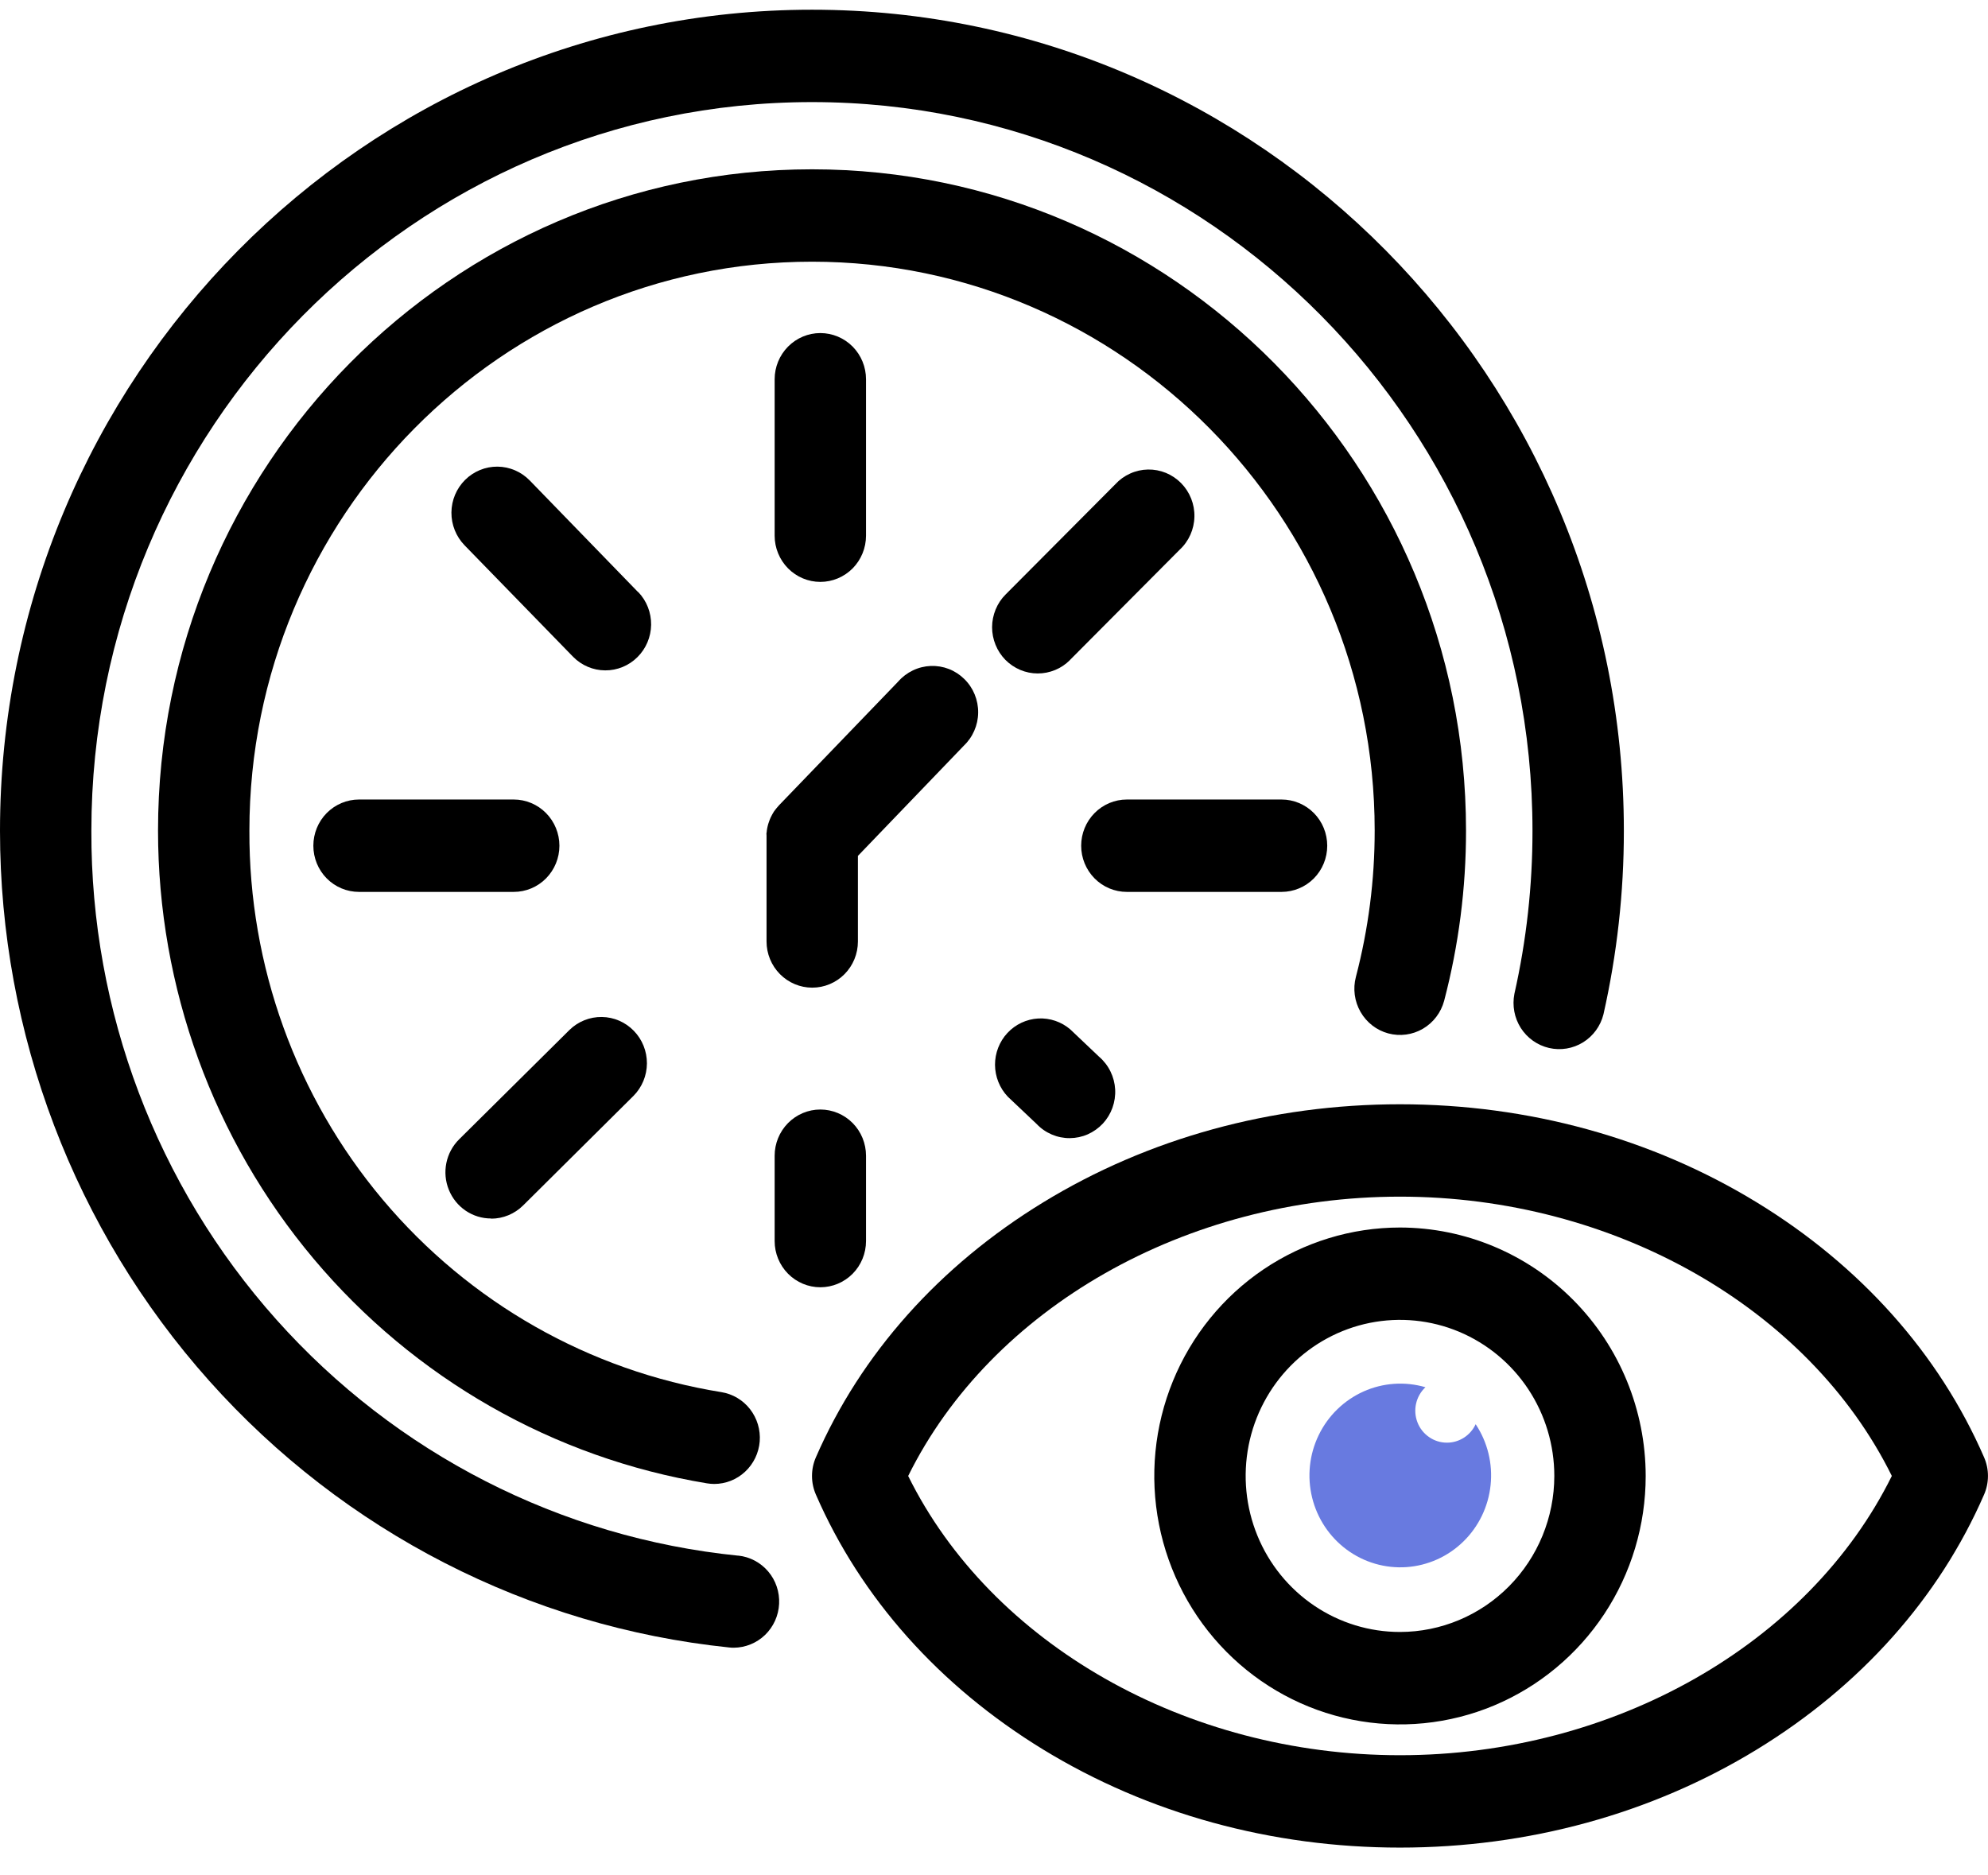 <svg width="53" height="50" viewBox="0 0 53 50" fill="none" xmlns="http://www.w3.org/2000/svg">
<g id="Layer 2">
<g id="1">
<path id="Vector" d="M37.325 32.727C36.029 32.727 34.763 33.116 33.685 33.843C32.608 34.571 31.768 35.605 31.272 36.816C30.776 38.026 30.646 39.358 30.899 40.642C31.152 41.927 31.776 43.108 32.692 44.034C33.608 44.961 34.775 45.592 36.045 45.847C37.316 46.103 38.633 45.972 39.83 45.471C41.027 44.969 42.05 44.12 42.77 43.031C43.49 41.942 43.874 40.661 43.874 39.351C43.872 37.595 43.181 35.912 41.954 34.67C40.726 33.428 39.061 32.73 37.325 32.727ZM37.325 43.51C36.511 43.511 35.715 43.267 35.039 42.81C34.362 42.353 33.834 41.703 33.523 40.943C33.211 40.182 33.13 39.346 33.288 38.538C33.447 37.731 33.839 36.99 34.414 36.408C34.99 35.826 35.723 35.43 36.521 35.269C37.319 35.109 38.147 35.191 38.899 35.506C39.651 35.822 40.293 36.355 40.745 37.039C41.197 37.724 41.438 38.528 41.438 39.351C41.437 40.454 41.003 41.511 40.232 42.291C39.461 43.07 38.415 43.509 37.325 43.51Z" fill="black"/>
<path id="Vector_2" d="M37.012 27.552C37.323 27.635 37.655 27.591 37.934 27.428C38.213 27.265 38.417 26.996 38.501 26.682C38.889 25.201 39.085 23.676 39.084 22.144C39.084 12.422 31.262 4.514 21.648 4.514C12.034 4.514 4.213 12.422 4.213 22.144C4.213 26.328 5.685 30.377 8.365 33.565C11.046 36.753 14.76 38.873 18.845 39.547C18.909 39.558 18.975 39.563 19.041 39.564C19.347 39.563 19.642 39.447 19.866 39.236C20.091 39.026 20.229 38.738 20.254 38.43C20.278 38.121 20.186 37.815 19.997 37.571C19.808 37.328 19.535 37.165 19.233 37.116C15.714 36.55 12.511 34.729 10.203 31.983C7.895 29.238 6.634 25.747 6.649 22.144C6.649 13.78 13.377 6.977 21.648 6.977C29.919 6.977 36.649 13.78 36.649 22.144C36.65 23.461 36.481 24.772 36.148 26.046C36.065 26.361 36.11 26.697 36.272 26.979C36.434 27.262 36.7 27.468 37.012 27.552Z" fill="black"/>
<path id="Vector_3" d="M19.682 41.476C14.946 40.999 10.555 38.755 7.367 35.181C4.178 31.608 2.42 26.962 2.436 22.149C2.436 11.437 11.054 2.722 21.648 2.722C32.242 2.722 40.856 11.437 40.856 22.149C40.857 23.612 40.695 25.07 40.374 26.496C40.312 26.811 40.373 27.138 40.545 27.408C40.718 27.677 40.987 27.868 41.297 27.94C41.607 28.012 41.932 27.958 42.203 27.791C42.474 27.623 42.67 27.355 42.748 27.044C43.11 25.439 43.293 23.797 43.292 22.149C43.292 10.079 33.585 0.259 21.648 0.259C9.711 0.259 0 10.079 0 22.149C0 27.568 1.988 32.793 5.578 36.815C9.168 40.837 14.106 43.37 19.436 43.923C19.477 43.928 19.519 43.93 19.561 43.93C19.873 43.928 20.172 43.806 20.397 43.589C20.622 43.371 20.756 43.074 20.771 42.76C20.787 42.445 20.683 42.136 20.48 41.897C20.277 41.658 19.992 41.507 19.682 41.474V41.476Z" fill="black"/>
<path id="Vector_4" d="M38.578 38.463C38.408 38.464 38.242 38.413 38.102 38.316C37.961 38.22 37.852 38.083 37.79 37.923C37.728 37.763 37.715 37.588 37.753 37.421C37.791 37.253 37.878 37.102 38.002 36.985C37.455 36.825 36.87 36.866 36.35 37.099C35.83 37.333 35.407 37.744 35.157 38.261C34.906 38.778 34.844 39.368 34.981 39.927C35.118 40.486 35.446 40.978 35.906 41.317C36.366 41.656 36.929 41.82 37.497 41.781C38.065 41.741 38.601 41.501 39.011 41.101C39.421 40.702 39.679 40.169 39.739 39.597C39.8 39.025 39.659 38.449 39.341 37.971C39.273 38.118 39.165 38.242 39.03 38.329C38.895 38.416 38.738 38.463 38.578 38.463Z" fill="#687AE0"/>
<path id="Vector_5" d="M52.896 38.855C51.698 36.097 49.602 33.747 46.834 32.056C44.035 30.345 40.744 29.441 37.323 29.441C33.902 29.441 30.611 30.345 27.812 32.056C25.044 33.747 22.949 36.099 21.751 38.855C21.683 39.011 21.648 39.18 21.648 39.35C21.648 39.521 21.683 39.69 21.751 39.846C22.949 42.603 25.045 44.953 27.812 46.645C30.611 48.356 33.902 49.259 37.323 49.259C40.744 49.259 44.036 48.356 46.835 46.645C49.603 44.953 51.698 42.602 52.896 39.846C52.964 39.69 52.999 39.521 52.999 39.35C52.999 39.18 52.964 39.011 52.896 38.855ZM37.323 46.796C31.616 46.796 26.424 43.826 24.212 39.351C26.426 34.873 31.616 31.904 37.324 31.904C43.033 31.904 48.224 34.875 50.436 39.35C48.224 43.826 43.032 46.796 37.323 46.796Z" fill="black"/>
<path id="Vector_6" d="M20.667 21.591C20.655 21.607 20.642 21.623 20.631 21.64L20.599 21.694L20.572 21.744C20.562 21.763 20.553 21.781 20.544 21.8L20.521 21.854C20.513 21.873 20.507 21.891 20.501 21.91L20.481 21.968C20.475 21.987 20.471 22.006 20.466 22.025C20.462 22.044 20.456 22.064 20.453 22.084C20.45 22.105 20.447 22.126 20.443 22.147C20.44 22.168 20.443 22.184 20.436 22.204C20.43 22.224 20.436 22.251 20.436 22.276C20.436 22.3 20.436 22.304 20.436 22.317V25.101C20.436 25.427 20.565 25.74 20.793 25.971C21.022 26.202 21.331 26.332 21.654 26.332C21.977 26.332 22.287 26.202 22.516 25.971C22.744 25.74 22.872 25.427 22.872 25.101V22.819L25.688 19.889C25.809 19.775 25.906 19.638 25.973 19.485C26.04 19.333 26.076 19.168 26.078 19.001C26.08 18.834 26.048 18.668 25.985 18.514C25.922 18.36 25.828 18.22 25.709 18.104C25.591 17.987 25.451 17.896 25.297 17.836C25.142 17.776 24.978 17.749 24.813 17.755C24.648 17.762 24.486 17.802 24.337 17.874C24.188 17.945 24.054 18.047 23.945 18.172L20.776 21.462C20.766 21.473 20.756 21.484 20.747 21.495C20.732 21.512 20.717 21.529 20.702 21.547C20.688 21.565 20.678 21.575 20.667 21.591Z" fill="black"/>
<path id="Vector_7" d="M21.87 15.514C22.193 15.514 22.503 15.384 22.732 15.153C22.96 14.922 23.088 14.608 23.088 14.282V10.111C23.088 9.785 22.96 9.472 22.732 9.241C22.503 9.01 22.193 8.88 21.87 8.88C21.547 8.88 21.238 9.01 21.009 9.241C20.781 9.472 20.652 9.785 20.652 10.111V14.282C20.652 14.608 20.781 14.922 21.009 15.153C21.238 15.384 21.547 15.514 21.87 15.514Z" fill="black"/>
<path id="Vector_8" d="M28.526 17.595L31.451 14.655C31.572 14.543 31.669 14.407 31.736 14.256C31.803 14.105 31.84 13.941 31.843 13.776C31.847 13.61 31.817 13.446 31.756 13.292C31.695 13.138 31.604 12.998 31.489 12.881C31.373 12.763 31.235 12.671 31.084 12.608C30.932 12.546 30.769 12.515 30.605 12.518C30.441 12.521 30.28 12.557 30.13 12.625C29.98 12.692 29.846 12.789 29.734 12.911L26.809 15.85C26.695 15.963 26.605 16.099 26.544 16.248C26.482 16.398 26.45 16.558 26.449 16.719C26.449 16.881 26.48 17.041 26.541 17.191C26.601 17.341 26.691 17.477 26.803 17.592C26.916 17.706 27.05 17.797 27.198 17.86C27.345 17.922 27.504 17.955 27.663 17.955C27.823 17.956 27.982 17.924 28.13 17.863C28.278 17.802 28.413 17.711 28.526 17.597V17.595Z" fill="black"/>
<path id="Vector_9" d="M34.166 23.779C34.489 23.779 34.799 23.65 35.028 23.419C35.256 23.188 35.384 22.875 35.384 22.548C35.384 22.221 35.256 21.908 35.028 21.677C34.799 21.446 34.489 21.316 34.166 21.316H30.042C29.719 21.316 29.409 21.446 29.181 21.677C28.953 21.908 28.824 22.221 28.824 22.548C28.824 22.875 28.953 23.188 29.181 23.419C29.409 23.65 29.719 23.779 30.042 23.779H34.166Z" fill="black"/>
<path id="Vector_10" d="M23.088 33.088V30.813C23.088 30.486 22.96 30.173 22.732 29.942C22.503 29.711 22.193 29.581 21.87 29.581C21.547 29.581 21.238 29.711 21.009 29.942C20.781 30.173 20.652 30.486 20.652 30.813V33.088C20.652 33.415 20.781 33.728 21.009 33.959C21.238 34.19 21.547 34.32 21.87 34.32C22.193 34.32 22.503 34.19 22.732 33.959C22.96 33.728 23.088 33.415 23.088 33.088Z" fill="black"/>
<path id="Vector_11" d="M14.914 22.548C14.914 22.221 14.785 21.908 14.557 21.677C14.329 21.446 14.019 21.316 13.696 21.316H9.571C9.248 21.316 8.939 21.446 8.71 21.677C8.482 21.908 8.354 22.221 8.354 22.548C8.354 22.875 8.482 23.188 8.71 23.419C8.939 23.65 9.248 23.779 9.571 23.779H13.696C14.019 23.779 14.329 23.65 14.557 23.419C14.785 23.188 14.914 22.875 14.914 22.548Z" fill="black"/>
<path id="Vector_12" d="M17.012 15.787L14.123 12.81C13.896 12.577 13.588 12.444 13.264 12.441C12.941 12.438 12.63 12.566 12.4 12.794C12.169 13.023 12.038 13.335 12.035 13.662C12.032 13.989 12.158 14.303 12.384 14.537L15.28 17.512C15.507 17.742 15.814 17.872 16.135 17.873C16.456 17.875 16.765 17.748 16.994 17.52C17.223 17.293 17.354 16.983 17.359 16.659C17.363 16.334 17.241 16.021 17.018 15.787H17.012Z" fill="black"/>
<path id="Vector_13" d="M13.093 32.491C13.413 32.491 13.719 32.364 13.947 32.138L16.89 29.216C17.117 28.987 17.245 28.676 17.247 28.351C17.248 28.026 17.123 27.714 16.898 27.483C16.673 27.251 16.367 27.118 16.046 27.114C15.725 27.109 15.415 27.233 15.184 27.458L12.24 30.376C12.067 30.547 11.949 30.767 11.9 31.006C11.851 31.246 11.874 31.495 11.966 31.721C12.057 31.948 12.213 32.141 12.414 32.278C12.615 32.414 12.851 32.487 13.093 32.486V32.491Z" fill="black"/>
<path id="Vector_14" d="M27.636 29.966C27.75 30.087 27.888 30.182 28.04 30.247C28.192 30.312 28.355 30.345 28.52 30.344C28.685 30.343 28.848 30.309 29 30.242C29.151 30.175 29.287 30.078 29.401 29.957C29.514 29.835 29.601 29.692 29.658 29.535C29.714 29.378 29.739 29.212 29.73 29.045C29.721 28.878 29.678 28.715 29.605 28.566C29.532 28.416 29.429 28.283 29.303 28.175L28.535 27.446C28.297 27.241 27.99 27.137 27.678 27.154C27.366 27.172 27.073 27.31 26.858 27.54C26.644 27.77 26.526 28.075 26.527 28.39C26.529 28.706 26.651 29.01 26.867 29.238L27.636 29.966Z" fill="black"/>
</g>
</g>
</svg>

